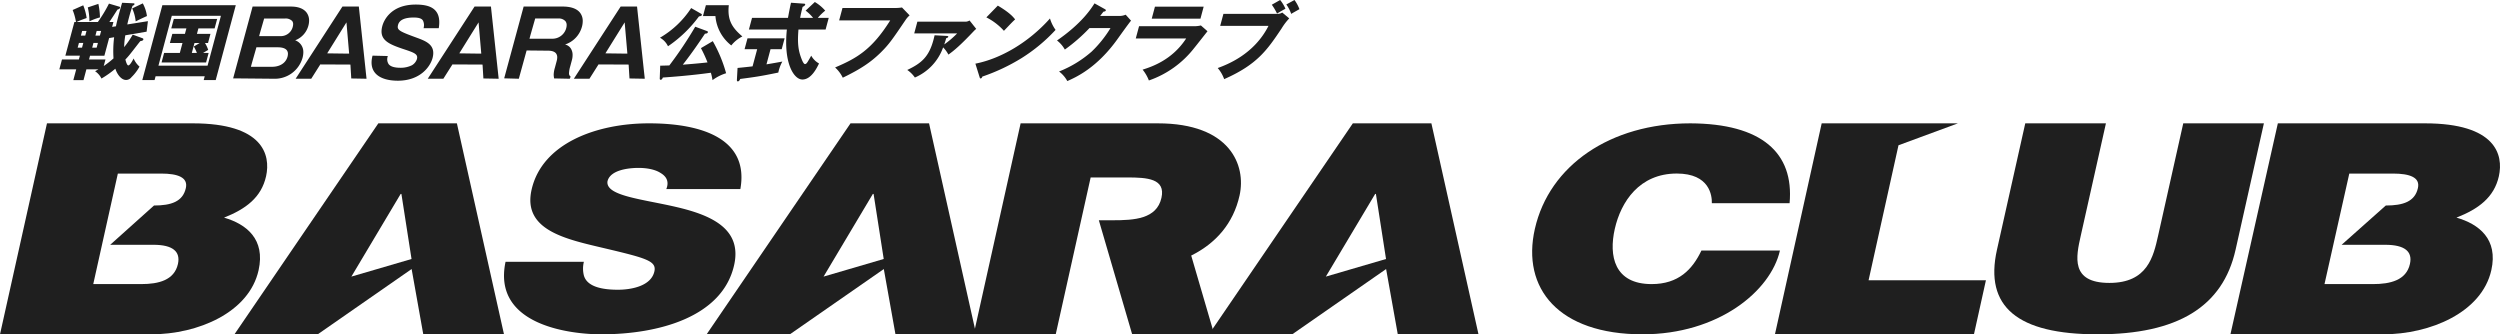 <svg xmlns="http://www.w3.org/2000/svg" width="897.351" height="120" viewBox="0 0 897.351 120"><defs><style>.a{fill:#1f1f1f;}</style></defs><g transform="translate(-181 -1152)"><g transform="translate(181 1196.271)"><g transform="translate(549.951)"><g transform="translate(0 0)"><path class="a" d="M197.158,322.675c.074-2.629-.72-10.637-12.587-10.637-13.432,0-20.042,10.134-22.247,19.849s-.207,19.833,13.227,19.833c9.662,0,14.632-5.257,17.868-12.049H221.6c-3.318,14.583-22.1,30.078-49.352,30.078-30.14,0-43.469-16.5-38.614-37.862,5.174-22.787,27.116-37.866,55.813-37.866,25.547.1,37.258,10.527,35.617,28.654H197.158" transform="translate(-132.658 -294.021)"/></g><path class="a" d="M329.075,340.564c-4.592,20.512-20.868,30.353-49.55,30.353s-40.685-9.84-36.095-30.353l10.159-45.376h28.953l-9.027,40.3c-1.7,7.553-3.8,16.979,10.274,16.979,13.687,0,15.793-9.426,17.486-16.979l9.022-40.3h28.945l-10.167,45.376" transform="translate(-76.591 -295.188)"/><path class="a" d="M395.866,314.381c1.738-7.746-1.138-18.995-26.53-18.995h-52.8l-17.019,75.729h54.7c17.031,0,35.529-7.847,38.944-23.015,2.5-11.126-4.393-16.54-12.511-18.875,7.843-3.076,13.5-7.208,15.217-14.844m-29.054,4.236c-1.081,4.874-5.316,6.265-11.53,6.265l-15.857,14.1h15.663c7.027,0,9.859,2.433,8.854,6.889-1.309,5.838-7.025,7.215-13.235,7.215H333.281l8.9-39.67h15.674C363.94,313.419,367.678,314.805,366.812,318.617Z" transform="translate(-48.876 -295.386)"/><path class="a" d="M224.712,351.506l10.734-48.447,21.332-7.872h-48.9L191.1,370.916h71.43l4.3-19.41H224.712" transform="translate(-103.952 -295.187)"/></g><path class="a" d="M284.7,289.721a10.106,10.106,0,0,0-.033,4.753c1.075,4.355,7.009,5.267,12.245,5.267,4.59,0,11.9-1.206,13.1-6.58.827-3.742-2.909-4.753-17.839-8.293-13.721-3.248-29.5-6.385-26.257-20.962,3.719-16.707,23.33-23.893,42.124-23.893,19.812,0,35.985,5.973,32.831,23.589H314.289c1.112-2.737-.01-4.56-2.049-5.766-2.011-1.321-5.081-1.826-7.9-1.826-3.831,0-10.27.808-11.174,4.856-.639,5.165,12.153,6.284,24.423,9.112s24,7.6,21.054,20.856c-4.2,18.828-27.4,24.909-47.725,24.909-10.347,0-39.218-2.934-34.336-26.021H284.7" transform="translate(-75.124 -240.013)"/><path class="a" d="M401.972,316.9H373l-4.187-23.431L335.091,316.9H305.207l51.657-75.729H385.05L401.972,316.9M368.78,289.859l-3.635-23.351h-.264L347.188,296.18Z" transform="translate(-51.578 -241.168)"/><path class="a" d="M290.36,316.9H261.382L257.2,293.465,223.489,316.9H193.6l51.654-75.729h28.193L290.36,316.9m-33.192-27.038-3.631-23.35h-.27L235.574,296.18Z" transform="translate(-109.452 -241.168)"/><path class="a" d="M515.226,316.9H486.252l-4.19-23.432L448.355,316.9H418.462l51.659-75.729h28.194L515.226,316.9m-33.193-27.038L478.4,266.508h-.268l-17.7,29.671Z" transform="translate(15.468 -241.168)"/><path class="a" d="M433.414,241.168H384.138L367.286,316.9h29.451l12.537-56.309H422.4c7.229,0,13.828.422,12.288,7.315-1.7,7.635-9.826,8.051-17.455,8.051h-5.019L424.178,316.9h29.457l-8.265-28.273c8.831-4.385,15.118-11.5,17.358-21.574,2.408-10.815-3.348-25.882-29.314-25.882" transform="translate(-17.796 -241.168)"/><path class="a" d="M239.132,260.161c1.724-7.744-1.134-18.993-26.3-18.993H160.487L143.627,316.9h54.22c16.868,0,35.223-7.85,38.6-23.014,2.473-11.128-4.351-16.54-12.4-18.875,7.775-3.076,13.382-7.208,15.082-14.846M210.337,264.4c-1.083,4.875-5.268,6.262-11.429,6.262l-15.728,14.1h15.529c6.965,0,9.763,2.435,8.787,6.889-1.31,5.84-6.969,7.215-13.128,7.215H177.1l8.827-39.667h15.535C207.489,259.2,211.184,260.587,210.337,264.4Z" transform="translate(-143.627 -241.168)"/></g><g transform="translate(202.301 1152)"><path class="a" d="M186.762,230.224c.215.09.454.213.384.483-.114.42-.594.514-1.1.6-.671.81-3.455,4.458-4.064,5.156-.575.693-.994,1.12-1.292,1.45.184.664.58,2.108,1.064,2.108.663,0,1.844-2.381,1.9-2.5a7.836,7.836,0,0,0,2.112,2.92,15.871,15.871,0,0,1-2.887,3.8,2.461,2.461,0,0,1-1.928,1c-1.8,0-3.252-2.141-3.86-4.042a34.521,34.521,0,0,1-4.987,3.53,6.636,6.636,0,0,0-2.28-2.623c.782-.454.886-.485,1.21-.693H166.7L165.66,245.3H162.01l1.041-3.886H156.99l.944-3.528H164l.365-1.358h-5.216l3.239-12.088h.572a19.48,19.48,0,0,0-1.194-4.312l3.8-1.688a19.754,19.754,0,0,1,1.223,4.556c-1.873.686-2.105.752-3.645,1.444H170.8a48.194,48.194,0,0,0,4-6.607l3.686,1.089c.117.029.372.091.291.393-.112.423-.609.575-.931.664-.431.689-1.784,2.831-2.915,4.461H176.4l-.47,1.747,1.385-.21c.092-.572.412-1.985,1.051-4.369.477-1.779.863-3.111,1.152-4.076l3.99.185c.241,0,.526.054.454.33-.092.331-.53.511-.7.574-.293.874-.7,2.047-1.216,3.978-.365,1.358-.527,2.079-.669,2.715l7.4-1.178-.467,3.771-7.642,1.3a29.062,29.062,0,0,0-.417,4.249,31.624,31.624,0,0,0,3.074-4.49l3.43,1.264M171,217.926a25.986,25.986,0,0,1,.569,4.854,21.143,21.143,0,0,0-3.785,1.416,21.186,21.186,0,0,0-.588-5Zm-6.277,11.4h1.566l.453-1.686h-1.568Zm.861,2.623H164.02l-.454,1.687h1.569Zm4.353-2.623h1.6l.451-1.686h-1.6Zm2.984,10.913a35.148,35.148,0,0,0,3.512-2.742,40.022,40.022,0,0,1,.223-7.592l-1.8.3-1.7,6.327h-5.153l-.363,1.358h5.906Zm-2.087-8.29h-1.6l-.454,1.687h1.6Zm16.107-14.2a13.092,13.092,0,0,1,1.49,4.552c-1.952.873-2.991,1.381-4.039,1.927a14.651,14.651,0,0,0-1.251-4.674Z" transform="translate(-156.99 -216.537)"/><path class="a" d="M182.158,243.639,181.795,245h-4.406l7.2-26.867h26.353L203.74,245H199.43l.362-1.356H182.158m18.653-3.8,4.8-17.909H187.975l-4.8,17.909ZM197,228.412h4.855l-.879,3.286h-1.089a11.192,11.192,0,0,1,1.147,2.473c-.248.15-1.217.727-1.826,1.085h1.988l-.92,3.438H184.3l.92-3.438h5.638l.953-3.557h-4.524l.882-3.286h4.522l.526-1.96h-5.427l.912-3.4h15.557l-.911,3.4h-5.82Zm.993,3.286h-1.873l-.955,3.557h1.812a14.5,14.5,0,0,0-1.1-2.29Z" transform="translate(-147.611 -216.263)"/><path class="a" d="M319.584,221.265a.358.358,0,0,1,.14.393c-.061.239-.292.305-.46.366-.266.091-.416.091-.582.147a45.4,45.4,0,0,1-11.1,10.7A6.83,6.83,0,0,0,304.7,229.8a33.259,33.259,0,0,0,11.2-10.645l3.682,2.108m4.076,9.772a50.1,50.1,0,0,1,4.784,11.516,15.984,15.984,0,0,0-4.878,2.47,22.916,22.916,0,0,0-.587-2.652c-6.952.966-14.088,1.508-17.255,1.723-.054.207-.309.812-.761.812-.269,0-.368-.21-.333-.663l.156-4.4c1.479-.028,2.184-.057,3.277-.089a140.112,140.112,0,0,0,9.3-13.9l4.225,1.565c.133.061.378.147.3.451-.123.448-.723.448-1.032.486-1.012,1.507-4.358,6.57-7.96,11.124.774-.061,5.6-.425,8.87-.815a46.322,46.322,0,0,0-2.36-5.124Zm5.754-12.909c-.6,5.4,1.231,8.116,4.862,11.218a11.8,11.8,0,0,0-3.969,3.228,14.825,14.825,0,0,1-5.7-10.55h-4.467l1.044-3.9Z" transform="translate(-89.112 -216.263)"/><path class="a" d="M334.21,239.717c2.4-.394,4.263-.727,5.695-1a14.147,14.147,0,0,0-1.45,3.952c-6.163,1.27-7.925,1.537-13.674,2.293-.146.328-.383.871-.866.871-.245,0-.343-.18-.32-.6l.228-4.222c1.575-.15,3.343-.33,5.394-.569l1.652-6.157h-4.525l1.054-3.914h13.319l-1.047,3.914h-4.01l-1.451,5.43m17.357-22.371a15.122,15.122,0,0,1,3.725,3.1,20.014,20.014,0,0,0-2.66,2.593h3.922l-1.124,4.191h-9.738c-.431,5.1-.023,7.63,1.1,10.524.266.692.763,1.873,1.247,1.873.453,0,.82-.578,1.1-1.058.323-.54.708-1.174,1.131-1.962a7.193,7.193,0,0,0,2.8,2.8c-.815,1.69-2.807,5.759-5.969,5.759-3.077,0-6.832-5.911-5.571-17.939H327.9l1.124-4.191h12.9c.289-1.534.712-3.89,1.093-5.429l4.679.334c.177,0,.483.092.41.365-.108.39-.66.663-.931.781-.314,1.267-.661,2.682-.88,3.949h4.645a14.484,14.484,0,0,0-2.682-2.593Z" transform="translate(-80.39 -216.622)"/><path class="a" d="M369.618,218.872a15.855,15.855,0,0,0,2.128-.182l2.74,2.836a8,8,0,0,0-1.423,1.6c-4.985,7.353-6.014,8.829-9.005,11.788-3.476,3.4-7.125,5.877-13.566,8.981a12.193,12.193,0,0,0-2.753-3.677c7.725-3.289,13.194-6.365,19.78-16.884H349.187l1.2-4.46h19.234" transform="translate(-69.288 -216.004)"/><path class="a" d="M379.7,227.437c.289.032.561.032.493.3-.092.333-.511.455-.743.512-.209.785-.388,1.325-.689,2.23a32.181,32.181,0,0,0,4.617-3.952h-15.4l1.133-4.22H386.62a3.1,3.1,0,0,0,1.223-.419l2.391,3.013a9.643,9.643,0,0,0-.882.812c-4.464,4.734-6.985,6.94-9.1,8.416a10.915,10.915,0,0,0-1.895-2.591,18.479,18.479,0,0,1-10.141,10.823,10.505,10.505,0,0,0-2.736-2.717c5.1-2.413,7.773-4.7,9.422-10.855.178-.658.266-1.112.4-1.6l4.4.241" transform="translate(-61.13 -214.532)"/><path class="a" d="M390.289,218.233c4.369,2.6,5.534,4.1,6.208,4.944-.956.879-1.257,1.206-4.02,4.1a21.421,21.421,0,0,0-6.306-4.825l4.118-4.223m-8.055,20.834c9.064-1.775,19.1-7.6,26.775-16.218a13.682,13.682,0,0,0,2.007,4.1,59.643,59.643,0,0,1-12.065,10.04,69.256,69.256,0,0,1-14.223,6.719c-.092.334-.33.667-.6.667-.181,0-.279-.1-.369-.425Z" transform="translate(-53.429 -216.214)"/><path class="a" d="M424.688,222.2a5.8,5.8,0,0,0,2.261-.455l1.93,2.143c-.787.9-3.731,5.033-4.844,6.578-7.433,10.429-15.025,13.777-18.034,15.1a10.811,10.811,0,0,0-2.963-3.436,40.02,40.02,0,0,0,11.706-7.147,41.336,41.336,0,0,0,6.762-8.442h-7.541a61.04,61.04,0,0,1-8.854,7.719A10.736,10.736,0,0,0,402.305,231c9-6.216,12.316-11.521,13.462-13.325l3.775,2.106c.105.056.337.213.273.451-.079.3-.533.394-.838.426-.733.934-.89,1.174-1.2,1.536h6.908" transform="translate(-44.2 -216.469)"/><path class="a" d="M442.382,225.509a10.115,10.115,0,0,0,2.667-.273l2.366,2.082c-.771.96-4.117,5.241-4.829,6.089a35.146,35.146,0,0,1-16.211,11.576,14.3,14.3,0,0,0-2.248-3.886c3.031-.965,10.544-3.349,15.628-11.188H421.669l1.179-4.4h19.533m3.663-7.027L444.89,222.8H427.4l1.156-4.314Z" transform="translate(-35.297 -216.1)"/><path class="a" d="M463.338,221.831a2.818,2.818,0,0,0,1.635-.486l2.518,2.106a21.1,21.1,0,0,0-2.75,3.623c-5.116,7.623-8.681,12.932-20.61,18.182a12.385,12.385,0,0,0-2.311-3.982c3.575-1.3,13.135-5.038,18.227-15.141H442.71l1.155-4.3h19.473m.885-4.981a12.684,12.684,0,0,1,1.9,3.133c-1.057.578-1.231.667-3.02,1.723a20.691,20.691,0,0,0-1.87-3.163Zm5.152,0a13.469,13.469,0,0,1,1.772,3.289c-.991.569-2.266,1.266-2.953,1.692a13.1,13.1,0,0,0-1.749-3.381Z" transform="translate(-26.032 -216.85)"/><path class="a" d="M224.917,235.1a4.406,4.406,0,0,0-2.93-4.3,7.752,7.752,0,0,0,4.749-5.267,6.971,6.971,0,0,0,.251-1.8,4.727,4.727,0,0,0-.924-2.917c-1.07-1.393-3-2.128-5.579-2.128H206.709l-6.986,25.775.331,0,14.215.134a10.353,10.353,0,0,0,10.351-7.448,7.884,7.884,0,0,0,.3-2.047m-5.664,1.547c-.726,2.692-3.295,3.654-5.461,3.654H206.1c.085-.324.35-1.3.35-1.3s1.566-5.474,1.628-5.693h7.7c1.095,0,2.541.187,3.226,1.079a2.012,2.012,0,0,1,.385,1.255A3.991,3.991,0,0,1,219.253,236.649Zm1.866-10.684h0a4.426,4.426,0,0,1-4.54,3.334h-7.53c.085-.312.312-1.163.312-1.163s1.452-5.041,1.489-5.163h7.572a3.279,3.279,0,0,1,2.487.9,1.809,1.809,0,0,1,.349,1.136A3.747,3.747,0,0,1,221.119,225.965Zm26.191,15.891-2.474-23.172h-5.883l-16.8,25.912h5.6s3.152-4.976,3.251-5.136l10.814.05c.017.305.3,4.987.3,4.987l5.481.1-.293-2.744Zm-6.41-6.273c-.006,0-7.032-.095-7.424-.1.3-.483,6.416-10.315,6.918-11.121.083.94.937,10.865.968,11.22Zm24.629-5.744h0c-6.241-2.285-7.1-2.734-6.605-4.594.466-1.74,2.352-2.623,5.6-2.623,1.969,0,3.05.4,3.407,1.27a3.709,3.709,0,0,1,.216,2.226l-.063.331h5.442l.025-.149c.412-2.769.019-4.778-1.2-6.143-1.328-1.492-3.581-2.185-7.087-2.185-9.458,0-11.646,6.392-11.986,7.674-1.333,4.962,2.061,6.477,7.807,8.379,3.784,1.257,5.07,1.781,4.606,3.522a4.031,4.031,0,0,1-1.8,2.212,9.1,9.1,0,0,1-4.13.9c-2.109,0-3.524-.429-4.207-1.279a3.134,3.134,0,0,1-.372-2.725l.045-.206-.318-.012-5.154-.127-.035.136c-.616,2.476-.315,4.493.9,6,2.013,2.49,5.988,2.86,8.181,2.86,8.144,0,11.684-5.1,12.493-8.118C272.566,232.439,268.988,231.117,265.53,229.839Zm29.207,12.017-2.48-23.172h-5.881l-16.8,25.912h5.6s3.153-4.976,3.257-5.136l10.811.05c.019.305.3,4.987.3,4.987l5.486.1-.293-2.744Zm-6.411-6.273s-7.073-.095-7.429-.1c.3-.485,6.417-10.315,6.919-11.121.073.845.939,10.861.968,11.22Zm30.533-3.276a9.255,9.255,0,0,0,6.08-6.452,7.587,7.587,0,0,0,.266-1.93,4.777,4.777,0,0,0-.94-2.988c-1.146-1.5-3.276-2.254-6.327-2.254H304l-6.989,25.768.331.013,4.924.134,2.8-10.151,7.61.079c.546,0,2.19,0,2.957,1a2.254,2.254,0,0,1,.419,1.406,5.091,5.091,0,0,1-.193,1.3l-.654,2.445a9.444,9.444,0,0,0-.422,2.454,7.381,7.381,0,0,0,.128,1.209l.023.145,5.62.12.312-.743-.108-.114a1.384,1.384,0,0,1-.472-1.178,9.932,9.932,0,0,1,.416-2.358l.647-2.413a6.755,6.755,0,0,0,.217-1.689,4.351,4.351,0,0,0-.407-1.95A3.32,3.32,0,0,0,318.858,232.308Zm-4.53-2.074h-8.238l.365-1.361s1.619-5.668,1.686-5.9h8.283a3.169,3.169,0,0,1,2.585.988,2.217,2.217,0,0,1,.426,1.384,4.393,4.393,0,0,1-.159,1.107A5.122,5.122,0,0,1,314.329,230.234Zm33.111,14.061h.01l-.273-2.441L344.7,218.684h-5.881l-16.8,25.912h5.6s3.153-4.975,3.251-5.136l10.817.05c.015.305.3,4.987.3,4.987l5.486.1Zm-6.674-8.711s-7.043-.095-7.426-.1c.3-.485,6.416-10.315,6.918-11.121.077.892.94,10.865.969,11.22Z" transform="translate(-137.342 -216.334)"/></g></g></svg>